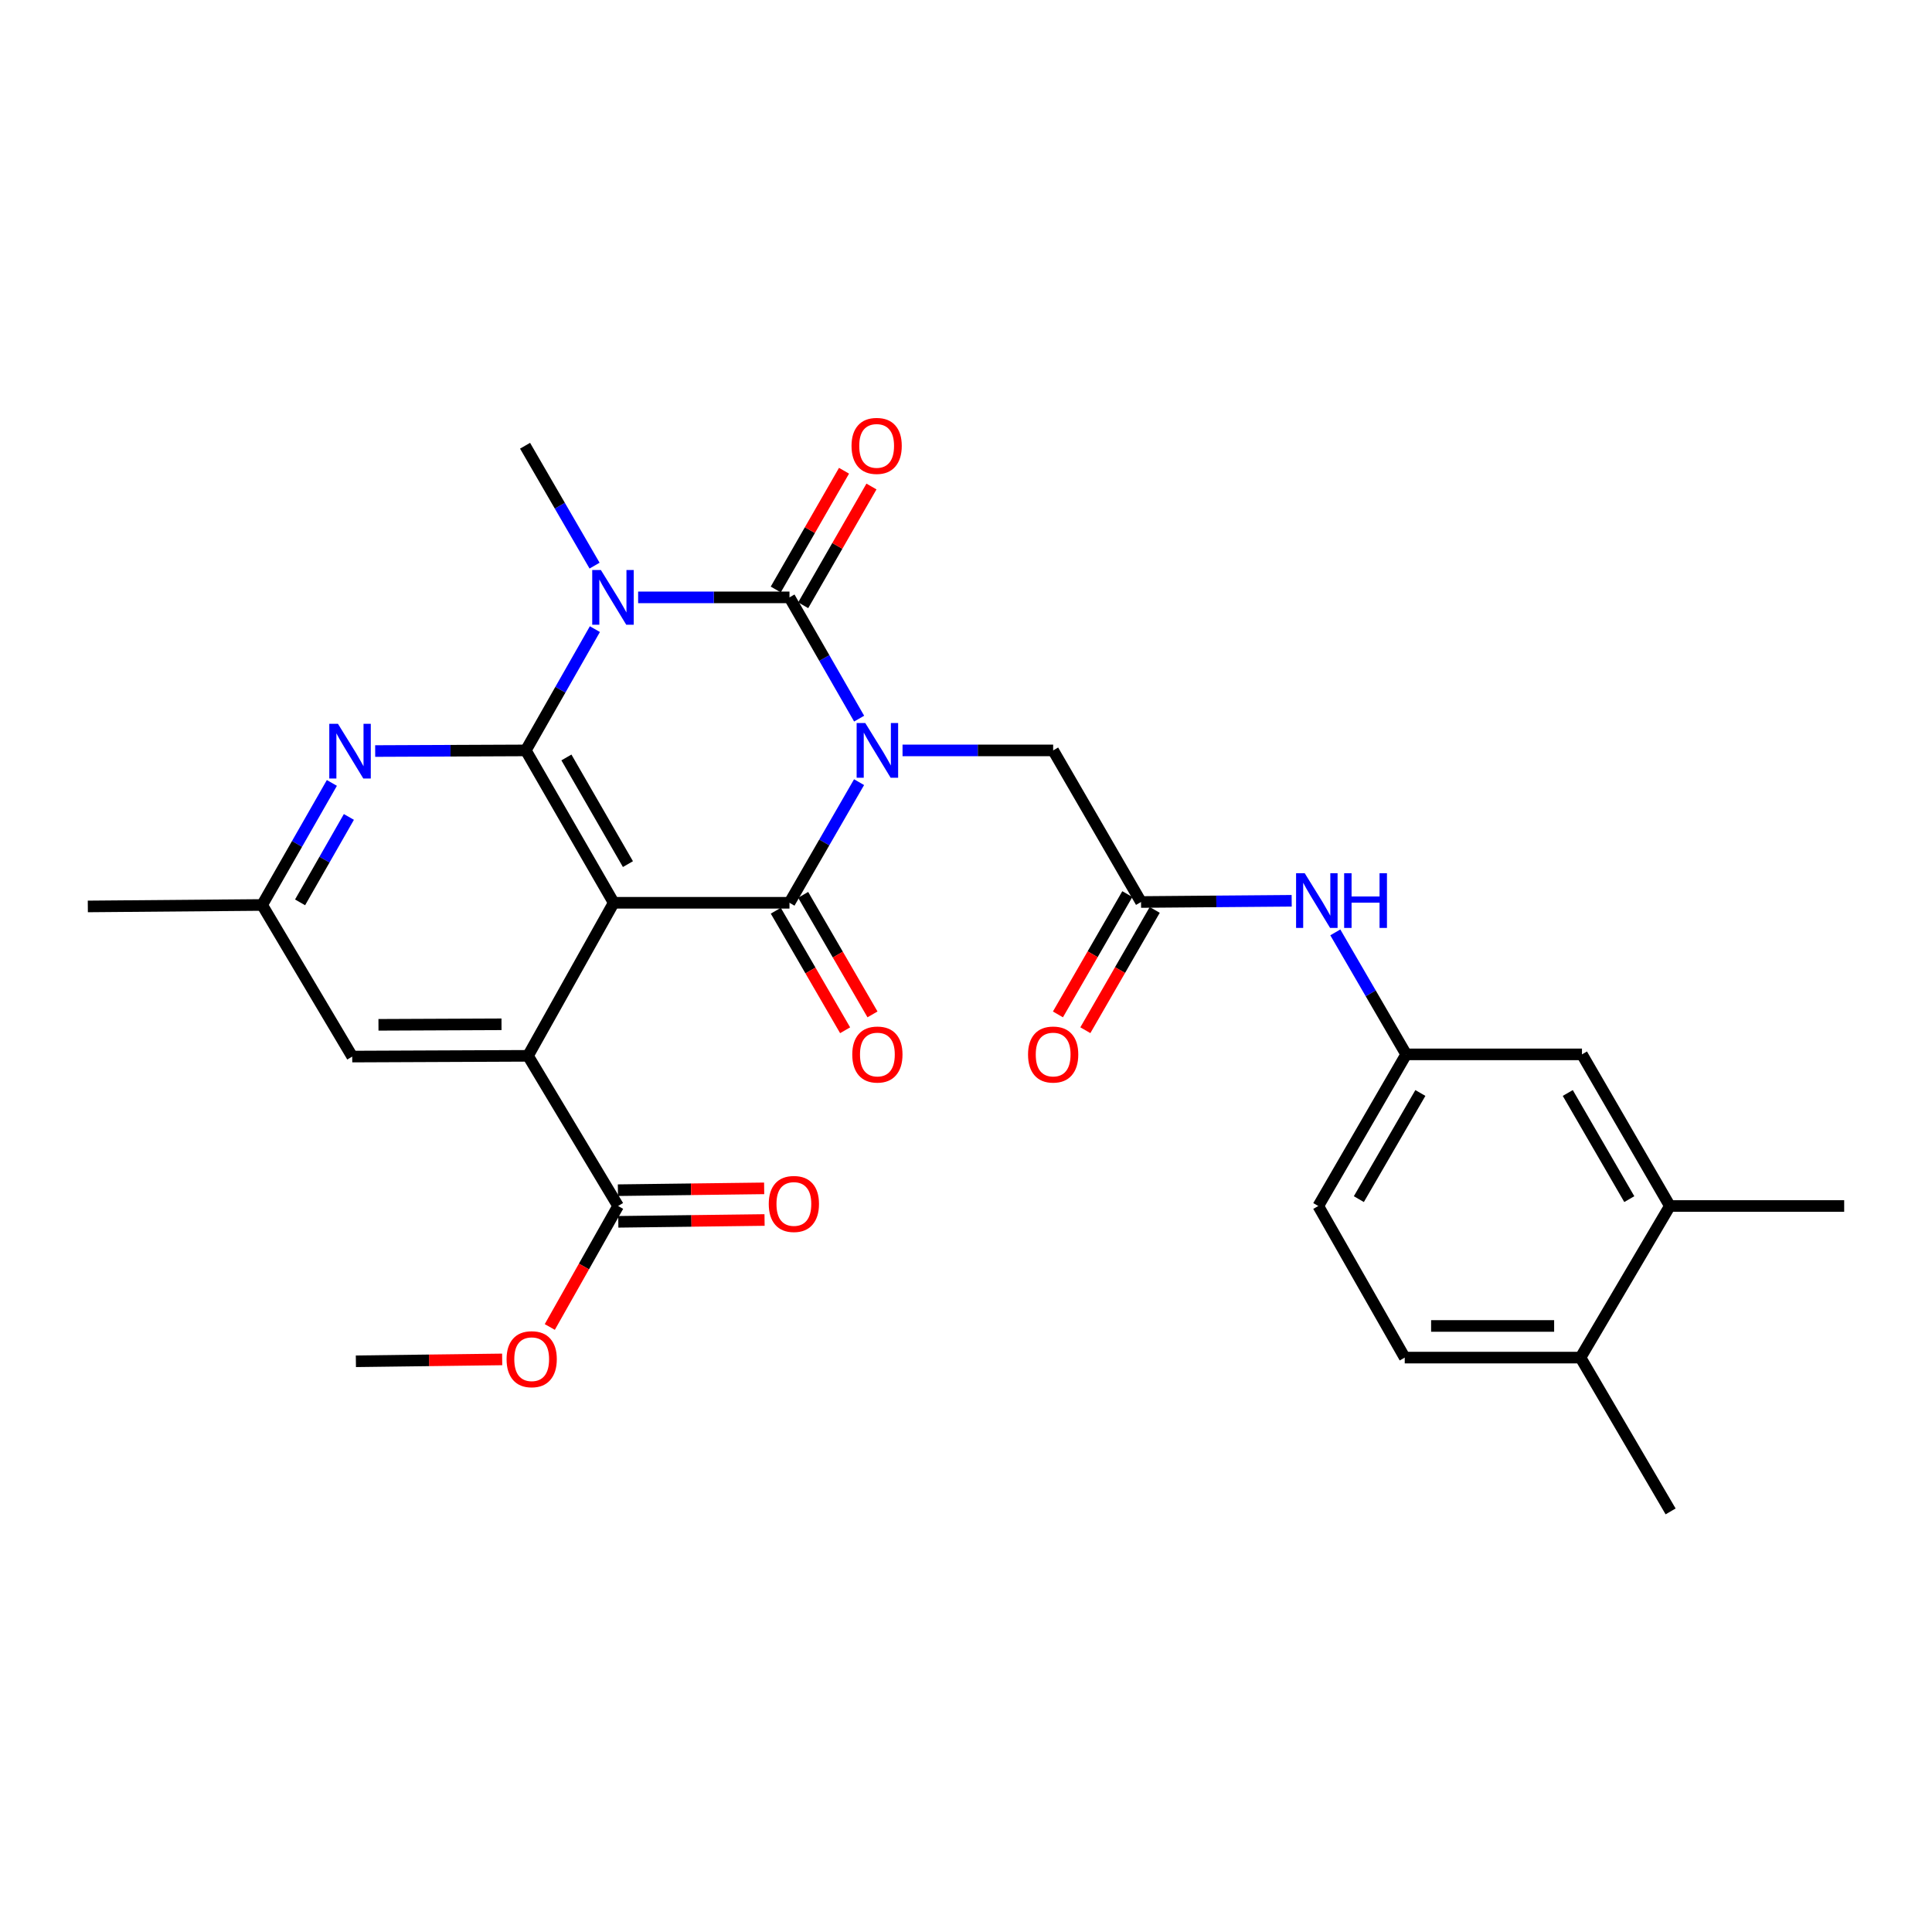 <?xml version='1.0' encoding='iso-8859-1'?>
<svg version='1.1' baseProfile='full'
              xmlns='http://www.w3.org/2000/svg'
                      xmlns:rdkit='http://www.rdkit.org/xml'
                      xmlns:xlink='http://www.w3.org/1999/xlink'
                  xml:space='preserve'
width='1000px' height='1000px' viewBox='0 0 1000 1000'>
<!-- END OF HEADER -->
<rect style='opacity:1.0;fill:#FFFFFF;stroke:none' width='1000' height='1000' x='0' y='0'> </rect>
<path class='bond-0' d='M 444.688,371.966 L 426.66,340.582' style='fill:none;fill-rule:evenodd;stroke:#0000FF;stroke-width:6px;stroke-linecap:butt;stroke-linejoin:miter;stroke-opacity:1' />
<path class='bond-0' d='M 426.66,340.582 L 408.632,309.198' style='fill:none;fill-rule:evenodd;stroke:#000000;stroke-width:6px;stroke-linecap:butt;stroke-linejoin:miter;stroke-opacity:1' />
<path class='bond-3' d='M 444.651,404.846 L 426.642,436.061' style='fill:none;fill-rule:evenodd;stroke:#0000FF;stroke-width:6px;stroke-linecap:butt;stroke-linejoin:miter;stroke-opacity:1' />
<path class='bond-3' d='M 426.642,436.061 L 408.632,467.276' style='fill:none;fill-rule:evenodd;stroke:#000000;stroke-width:6px;stroke-linecap:butt;stroke-linejoin:miter;stroke-opacity:1' />
<path class='bond-7' d='M 467.149,388.41 L 506.13,388.41' style='fill:none;fill-rule:evenodd;stroke:#0000FF;stroke-width:6px;stroke-linecap:butt;stroke-linejoin:miter;stroke-opacity:1' />
<path class='bond-7' d='M 506.13,388.41 L 545.111,388.41' style='fill:none;fill-rule:evenodd;stroke:#000000;stroke-width:6px;stroke-linecap:butt;stroke-linejoin:miter;stroke-opacity:1' />
<path class='bond-1' d='M 408.632,309.198 L 369.465,309.198' style='fill:none;fill-rule:evenodd;stroke:#000000;stroke-width:6px;stroke-linecap:butt;stroke-linejoin:miter;stroke-opacity:1' />
<path class='bond-1' d='M 369.465,309.198 L 330.298,309.198' style='fill:none;fill-rule:evenodd;stroke:#0000FF;stroke-width:6px;stroke-linecap:butt;stroke-linejoin:miter;stroke-opacity:1' />
<path class='bond-10' d='M 415.732,313.279 L 433.398,282.549' style='fill:none;fill-rule:evenodd;stroke:#000000;stroke-width:6px;stroke-linecap:butt;stroke-linejoin:miter;stroke-opacity:1' />
<path class='bond-10' d='M 433.398,282.549 L 451.065,251.818' style='fill:none;fill-rule:evenodd;stroke:#FF0000;stroke-width:6px;stroke-linecap:butt;stroke-linejoin:miter;stroke-opacity:1' />
<path class='bond-10' d='M 401.533,305.117 L 419.2,274.386' style='fill:none;fill-rule:evenodd;stroke:#000000;stroke-width:6px;stroke-linecap:butt;stroke-linejoin:miter;stroke-opacity:1' />
<path class='bond-10' d='M 419.2,274.386 L 436.866,243.656' style='fill:none;fill-rule:evenodd;stroke:#FF0000;stroke-width:6px;stroke-linecap:butt;stroke-linejoin:miter;stroke-opacity:1' />
<path class='bond-21' d='M 307.749,292.77 L 289.761,261.742' style='fill:none;fill-rule:evenodd;stroke:#0000FF;stroke-width:6px;stroke-linecap:butt;stroke-linejoin:miter;stroke-opacity:1' />
<path class='bond-21' d='M 289.761,261.742 L 271.772,230.714' style='fill:none;fill-rule:evenodd;stroke:#000000;stroke-width:6px;stroke-linecap:butt;stroke-linejoin:miter;stroke-opacity:1' />
<path class='bond-29' d='M 307.912,325.637 L 290.038,357.023' style='fill:none;fill-rule:evenodd;stroke:#0000FF;stroke-width:6px;stroke-linecap:butt;stroke-linejoin:miter;stroke-opacity:1' />
<path class='bond-29' d='M 290.038,357.023 L 272.163,388.41' style='fill:none;fill-rule:evenodd;stroke:#000000;stroke-width:6px;stroke-linecap:butt;stroke-linejoin:miter;stroke-opacity:1' />
<path class='bond-2' d='M 317.656,467.276 L 408.632,467.276' style='fill:none;fill-rule:evenodd;stroke:#000000;stroke-width:6px;stroke-linecap:butt;stroke-linejoin:miter;stroke-opacity:1' />
<path class='bond-4' d='M 317.656,467.276 L 272.163,388.41' style='fill:none;fill-rule:evenodd;stroke:#000000;stroke-width:6px;stroke-linecap:butt;stroke-linejoin:miter;stroke-opacity:1' />
<path class='bond-4' d='M 325.018,447.263 L 293.173,392.057' style='fill:none;fill-rule:evenodd;stroke:#000000;stroke-width:6px;stroke-linecap:butt;stroke-linejoin:miter;stroke-opacity:1' />
<path class='bond-5' d='M 317.656,467.276 L 273.291,546.497' style='fill:none;fill-rule:evenodd;stroke:#000000;stroke-width:6px;stroke-linecap:butt;stroke-linejoin:miter;stroke-opacity:1' />
<path class='bond-11' d='M 401.549,471.384 L 419.49,502.323' style='fill:none;fill-rule:evenodd;stroke:#000000;stroke-width:6px;stroke-linecap:butt;stroke-linejoin:miter;stroke-opacity:1' />
<path class='bond-11' d='M 419.49,502.323 L 437.431,533.262' style='fill:none;fill-rule:evenodd;stroke:#FF0000;stroke-width:6px;stroke-linecap:butt;stroke-linejoin:miter;stroke-opacity:1' />
<path class='bond-11' d='M 415.716,463.168 L 433.658,494.107' style='fill:none;fill-rule:evenodd;stroke:#000000;stroke-width:6px;stroke-linecap:butt;stroke-linejoin:miter;stroke-opacity:1' />
<path class='bond-11' d='M 433.658,494.107 L 451.599,525.047' style='fill:none;fill-rule:evenodd;stroke:#FF0000;stroke-width:6px;stroke-linecap:butt;stroke-linejoin:miter;stroke-opacity:1' />
<path class='bond-6' d='M 272.163,388.41 L 233.178,388.574' style='fill:none;fill-rule:evenodd;stroke:#000000;stroke-width:6px;stroke-linecap:butt;stroke-linejoin:miter;stroke-opacity:1' />
<path class='bond-6' d='M 233.178,388.574 L 194.192,388.737' style='fill:none;fill-rule:evenodd;stroke:#0000FF;stroke-width:6px;stroke-linecap:butt;stroke-linejoin:miter;stroke-opacity:1' />
<path class='bond-8' d='M 273.291,546.497 L 319.931,624.226' style='fill:none;fill-rule:evenodd;stroke:#000000;stroke-width:6px;stroke-linecap:butt;stroke-linejoin:miter;stroke-opacity:1' />
<path class='bond-12' d='M 273.291,546.497 L 182.315,546.879' style='fill:none;fill-rule:evenodd;stroke:#000000;stroke-width:6px;stroke-linecap:butt;stroke-linejoin:miter;stroke-opacity:1' />
<path class='bond-12' d='M 259.576,530.177 L 195.893,530.445' style='fill:none;fill-rule:evenodd;stroke:#000000;stroke-width:6px;stroke-linecap:butt;stroke-linejoin:miter;stroke-opacity:1' />
<path class='bond-30' d='M 171.777,405.245 L 153.731,436.829' style='fill:none;fill-rule:evenodd;stroke:#0000FF;stroke-width:6px;stroke-linecap:butt;stroke-linejoin:miter;stroke-opacity:1' />
<path class='bond-30' d='M 153.731,436.829 L 135.685,468.413' style='fill:none;fill-rule:evenodd;stroke:#000000;stroke-width:6px;stroke-linecap:butt;stroke-linejoin:miter;stroke-opacity:1' />
<path class='bond-30' d='M 180.583,422.845 L 167.951,444.954' style='fill:none;fill-rule:evenodd;stroke:#0000FF;stroke-width:6px;stroke-linecap:butt;stroke-linejoin:miter;stroke-opacity:1' />
<path class='bond-30' d='M 167.951,444.954 L 155.319,467.063' style='fill:none;fill-rule:evenodd;stroke:#000000;stroke-width:6px;stroke-linecap:butt;stroke-linejoin:miter;stroke-opacity:1' />
<path class='bond-9' d='M 545.111,388.41 L 590.594,466.876' style='fill:none;fill-rule:evenodd;stroke:#000000;stroke-width:6px;stroke-linecap:butt;stroke-linejoin:miter;stroke-opacity:1' />
<path class='bond-19' d='M 320.033,632.414 L 357.884,631.941' style='fill:none;fill-rule:evenodd;stroke:#000000;stroke-width:6px;stroke-linecap:butt;stroke-linejoin:miter;stroke-opacity:1' />
<path class='bond-19' d='M 357.884,631.941 L 395.735,631.468' style='fill:none;fill-rule:evenodd;stroke:#FF0000;stroke-width:6px;stroke-linecap:butt;stroke-linejoin:miter;stroke-opacity:1' />
<path class='bond-19' d='M 319.828,616.038 L 357.679,615.565' style='fill:none;fill-rule:evenodd;stroke:#000000;stroke-width:6px;stroke-linecap:butt;stroke-linejoin:miter;stroke-opacity:1' />
<path class='bond-19' d='M 357.679,615.565 L 395.53,615.092' style='fill:none;fill-rule:evenodd;stroke:#FF0000;stroke-width:6px;stroke-linecap:butt;stroke-linejoin:miter;stroke-opacity:1' />
<path class='bond-23' d='M 319.931,624.226 L 302.251,655.535' style='fill:none;fill-rule:evenodd;stroke:#000000;stroke-width:6px;stroke-linecap:butt;stroke-linejoin:miter;stroke-opacity:1' />
<path class='bond-23' d='M 302.251,655.535 L 284.572,686.844' style='fill:none;fill-rule:evenodd;stroke:#FF0000;stroke-width:6px;stroke-linecap:butt;stroke-linejoin:miter;stroke-opacity:1' />
<path class='bond-13' d='M 590.594,466.876 L 629.584,466.56' style='fill:none;fill-rule:evenodd;stroke:#000000;stroke-width:6px;stroke-linecap:butt;stroke-linejoin:miter;stroke-opacity:1' />
<path class='bond-13' d='M 629.584,466.56 L 668.574,466.244' style='fill:none;fill-rule:evenodd;stroke:#0000FF;stroke-width:6px;stroke-linecap:butt;stroke-linejoin:miter;stroke-opacity:1' />
<path class='bond-20' d='M 583.501,462.785 L 565.545,493.92' style='fill:none;fill-rule:evenodd;stroke:#000000;stroke-width:6px;stroke-linecap:butt;stroke-linejoin:miter;stroke-opacity:1' />
<path class='bond-20' d='M 565.545,493.92 L 547.588,525.055' style='fill:none;fill-rule:evenodd;stroke:#FF0000;stroke-width:6px;stroke-linecap:butt;stroke-linejoin:miter;stroke-opacity:1' />
<path class='bond-20' d='M 597.688,470.967 L 579.732,502.102' style='fill:none;fill-rule:evenodd;stroke:#000000;stroke-width:6px;stroke-linecap:butt;stroke-linejoin:miter;stroke-opacity:1' />
<path class='bond-20' d='M 579.732,502.102 L 561.775,533.237' style='fill:none;fill-rule:evenodd;stroke:#FF0000;stroke-width:6px;stroke-linecap:butt;stroke-linejoin:miter;stroke-opacity:1' />
<path class='bond-15' d='M 182.315,546.879 L 135.685,468.413' style='fill:none;fill-rule:evenodd;stroke:#000000;stroke-width:6px;stroke-linecap:butt;stroke-linejoin:miter;stroke-opacity:1' />
<path class='bond-16' d='M 691.153,482.6 L 709.495,514.171' style='fill:none;fill-rule:evenodd;stroke:#0000FF;stroke-width:6px;stroke-linecap:butt;stroke-linejoin:miter;stroke-opacity:1' />
<path class='bond-16' d='M 709.495,514.171 L 727.837,545.742' style='fill:none;fill-rule:evenodd;stroke:#000000;stroke-width:6px;stroke-linecap:butt;stroke-linejoin:miter;stroke-opacity:1' />
<path class='bond-14' d='M 864.315,624.226 L 818.822,545.742' style='fill:none;fill-rule:evenodd;stroke:#000000;stroke-width:6px;stroke-linecap:butt;stroke-linejoin:miter;stroke-opacity:1' />
<path class='bond-14' d='M 843.322,620.667 L 811.477,565.728' style='fill:none;fill-rule:evenodd;stroke:#000000;stroke-width:6px;stroke-linecap:butt;stroke-linejoin:miter;stroke-opacity:1' />
<path class='bond-25' d='M 864.315,624.226 L 954.545,624.226' style='fill:none;fill-rule:evenodd;stroke:#000000;stroke-width:6px;stroke-linecap:butt;stroke-linejoin:miter;stroke-opacity:1' />
<path class='bond-31' d='M 864.315,624.226 L 818.067,702.692' style='fill:none;fill-rule:evenodd;stroke:#000000;stroke-width:6px;stroke-linecap:butt;stroke-linejoin:miter;stroke-opacity:1' />
<path class='bond-26' d='M 135.685,468.413 L 45.455,469.169' style='fill:none;fill-rule:evenodd;stroke:#000000;stroke-width:6px;stroke-linecap:butt;stroke-linejoin:miter;stroke-opacity:1' />
<path class='bond-17' d='M 727.837,545.742 L 818.822,545.742' style='fill:none;fill-rule:evenodd;stroke:#000000;stroke-width:6px;stroke-linecap:butt;stroke-linejoin:miter;stroke-opacity:1' />
<path class='bond-24' d='M 727.837,545.742 L 682.344,624.226' style='fill:none;fill-rule:evenodd;stroke:#000000;stroke-width:6px;stroke-linecap:butt;stroke-linejoin:miter;stroke-opacity:1' />
<path class='bond-24' d='M 735.182,565.728 L 703.337,620.667' style='fill:none;fill-rule:evenodd;stroke:#000000;stroke-width:6px;stroke-linecap:butt;stroke-linejoin:miter;stroke-opacity:1' />
<path class='bond-18' d='M 818.067,702.692 L 727.091,702.692' style='fill:none;fill-rule:evenodd;stroke:#000000;stroke-width:6px;stroke-linecap:butt;stroke-linejoin:miter;stroke-opacity:1' />
<path class='bond-18' d='M 804.421,686.315 L 740.737,686.315' style='fill:none;fill-rule:evenodd;stroke:#000000;stroke-width:6px;stroke-linecap:butt;stroke-linejoin:miter;stroke-opacity:1' />
<path class='bond-27' d='M 818.067,702.692 L 864.706,782.304' style='fill:none;fill-rule:evenodd;stroke:#000000;stroke-width:6px;stroke-linecap:butt;stroke-linejoin:miter;stroke-opacity:1' />
<path class='bond-22' d='M 727.091,702.692 L 682.344,624.226' style='fill:none;fill-rule:evenodd;stroke:#000000;stroke-width:6px;stroke-linecap:butt;stroke-linejoin:miter;stroke-opacity:1' />
<path class='bond-28' d='M 259.927,703.632 L 222.067,704.113' style='fill:none;fill-rule:evenodd;stroke:#FF0000;stroke-width:6px;stroke-linecap:butt;stroke-linejoin:miter;stroke-opacity:1' />
<path class='bond-28' d='M 222.067,704.113 L 184.207,704.594' style='fill:none;fill-rule:evenodd;stroke:#000000;stroke-width:6px;stroke-linecap:butt;stroke-linejoin:miter;stroke-opacity:1' />
<path  class='atom-0' d='M 447.874 374.25
L 457.154 389.25
Q 458.074 390.73, 459.554 393.41
Q 461.034 396.09, 461.114 396.25
L 461.114 374.25
L 464.874 374.25
L 464.874 402.57
L 460.994 402.57
L 451.034 386.17
Q 449.874 384.25, 448.634 382.05
Q 447.434 379.85, 447.074 379.17
L 447.074 402.57
L 443.394 402.57
L 443.394 374.25
L 447.874 374.25
' fill='#0000FF'/>
<path  class='atom-2' d='M 311.014 295.038
L 320.294 310.038
Q 321.214 311.518, 322.694 314.198
Q 324.174 316.878, 324.254 317.038
L 324.254 295.038
L 328.014 295.038
L 328.014 323.358
L 324.134 323.358
L 314.174 306.958
Q 313.014 305.038, 311.774 302.838
Q 310.574 300.638, 310.214 299.958
L 310.214 323.358
L 306.534 323.358
L 306.534 295.038
L 311.014 295.038
' fill='#0000FF'/>
<path  class='atom-7' d='M 174.918 374.632
L 184.198 389.632
Q 185.118 391.112, 186.598 393.792
Q 188.078 396.472, 188.158 396.632
L 188.158 374.632
L 191.918 374.632
L 191.918 402.952
L 188.038 402.952
L 178.078 386.552
Q 176.918 384.632, 175.678 382.432
Q 174.478 380.232, 174.118 379.552
L 174.118 402.952
L 170.438 402.952
L 170.438 374.632
L 174.918 374.632
' fill='#0000FF'/>
<path  class='atom-11' d='M 440.752 230.794
Q 440.752 223.994, 444.112 220.194
Q 447.472 216.394, 453.752 216.394
Q 460.032 216.394, 463.392 220.194
Q 466.752 223.994, 466.752 230.794
Q 466.752 237.674, 463.352 241.594
Q 459.952 245.474, 453.752 245.474
Q 447.512 245.474, 444.112 241.594
Q 440.752 237.714, 440.752 230.794
M 453.752 242.274
Q 458.072 242.274, 460.392 239.394
Q 462.752 236.474, 462.752 230.794
Q 462.752 225.234, 460.392 222.434
Q 458.072 219.594, 453.752 219.594
Q 449.432 219.594, 447.072 222.394
Q 444.752 225.194, 444.752 230.794
Q 444.752 236.514, 447.072 239.394
Q 449.432 242.274, 453.752 242.274
' fill='#FF0000'/>
<path  class='atom-12' d='M 441.134 545.822
Q 441.134 539.022, 444.494 535.222
Q 447.854 531.422, 454.134 531.422
Q 460.414 531.422, 463.774 535.222
Q 467.134 539.022, 467.134 545.822
Q 467.134 552.702, 463.734 556.622
Q 460.334 560.502, 454.134 560.502
Q 447.894 560.502, 444.494 556.622
Q 441.134 552.742, 441.134 545.822
M 454.134 557.302
Q 458.454 557.302, 460.774 554.422
Q 463.134 551.502, 463.134 545.822
Q 463.134 540.262, 460.774 537.462
Q 458.454 534.622, 454.134 534.622
Q 449.814 534.622, 447.454 537.422
Q 445.134 540.222, 445.134 545.822
Q 445.134 551.542, 447.454 554.422
Q 449.814 557.302, 454.134 557.302
' fill='#FF0000'/>
<path  class='atom-14' d='M 675.329 451.979
L 684.609 466.979
Q 685.529 468.459, 687.009 471.139
Q 688.489 473.819, 688.569 473.979
L 688.569 451.979
L 692.329 451.979
L 692.329 480.299
L 688.449 480.299
L 678.489 463.899
Q 677.329 461.979, 676.089 459.779
Q 674.889 457.579, 674.529 456.899
L 674.529 480.299
L 670.849 480.299
L 670.849 451.979
L 675.329 451.979
' fill='#0000FF'/>
<path  class='atom-14' d='M 695.729 451.979
L 699.569 451.979
L 699.569 464.019
L 714.049 464.019
L 714.049 451.979
L 717.889 451.979
L 717.889 480.299
L 714.049 480.299
L 714.049 467.219
L 699.569 467.219
L 699.569 480.299
L 695.729 480.299
L 695.729 451.979
' fill='#0000FF'/>
<path  class='atom-20' d='M 397.907 623.169
Q 397.907 616.369, 401.267 612.569
Q 404.627 608.769, 410.907 608.769
Q 417.187 608.769, 420.547 612.569
Q 423.907 616.369, 423.907 623.169
Q 423.907 630.049, 420.507 633.969
Q 417.107 637.849, 410.907 637.849
Q 404.667 637.849, 401.267 633.969
Q 397.907 630.089, 397.907 623.169
M 410.907 634.649
Q 415.227 634.649, 417.547 631.769
Q 419.907 628.849, 419.907 623.169
Q 419.907 617.609, 417.547 614.809
Q 415.227 611.969, 410.907 611.969
Q 406.587 611.969, 404.227 614.769
Q 401.907 617.569, 401.907 623.169
Q 401.907 628.889, 404.227 631.769
Q 406.587 634.649, 410.907 634.649
' fill='#FF0000'/>
<path  class='atom-21' d='M 532.111 545.822
Q 532.111 539.022, 535.471 535.222
Q 538.831 531.422, 545.111 531.422
Q 551.391 531.422, 554.751 535.222
Q 558.111 539.022, 558.111 545.822
Q 558.111 552.702, 554.711 556.622
Q 551.311 560.502, 545.111 560.502
Q 538.871 560.502, 535.471 556.622
Q 532.111 552.742, 532.111 545.822
M 545.111 557.302
Q 549.431 557.302, 551.751 554.422
Q 554.111 551.502, 554.111 545.822
Q 554.111 540.262, 551.751 537.462
Q 549.431 534.622, 545.111 534.622
Q 540.791 534.622, 538.431 537.422
Q 536.111 540.222, 536.111 545.822
Q 536.111 551.542, 538.431 554.422
Q 540.791 557.302, 545.111 557.302
' fill='#FF0000'/>
<path  class='atom-24' d='M 262.202 703.518
Q 262.202 696.718, 265.562 692.918
Q 268.922 689.118, 275.202 689.118
Q 281.482 689.118, 284.842 692.918
Q 288.202 696.718, 288.202 703.518
Q 288.202 710.398, 284.802 714.318
Q 281.402 718.198, 275.202 718.198
Q 268.962 718.198, 265.562 714.318
Q 262.202 710.438, 262.202 703.518
M 275.202 714.998
Q 279.522 714.998, 281.842 712.118
Q 284.202 709.198, 284.202 703.518
Q 284.202 697.958, 281.842 695.158
Q 279.522 692.318, 275.202 692.318
Q 270.882 692.318, 268.522 695.118
Q 266.202 697.918, 266.202 703.518
Q 266.202 709.238, 268.522 712.118
Q 270.882 714.998, 275.202 714.998
' fill='#FF0000'/>
</svg>
